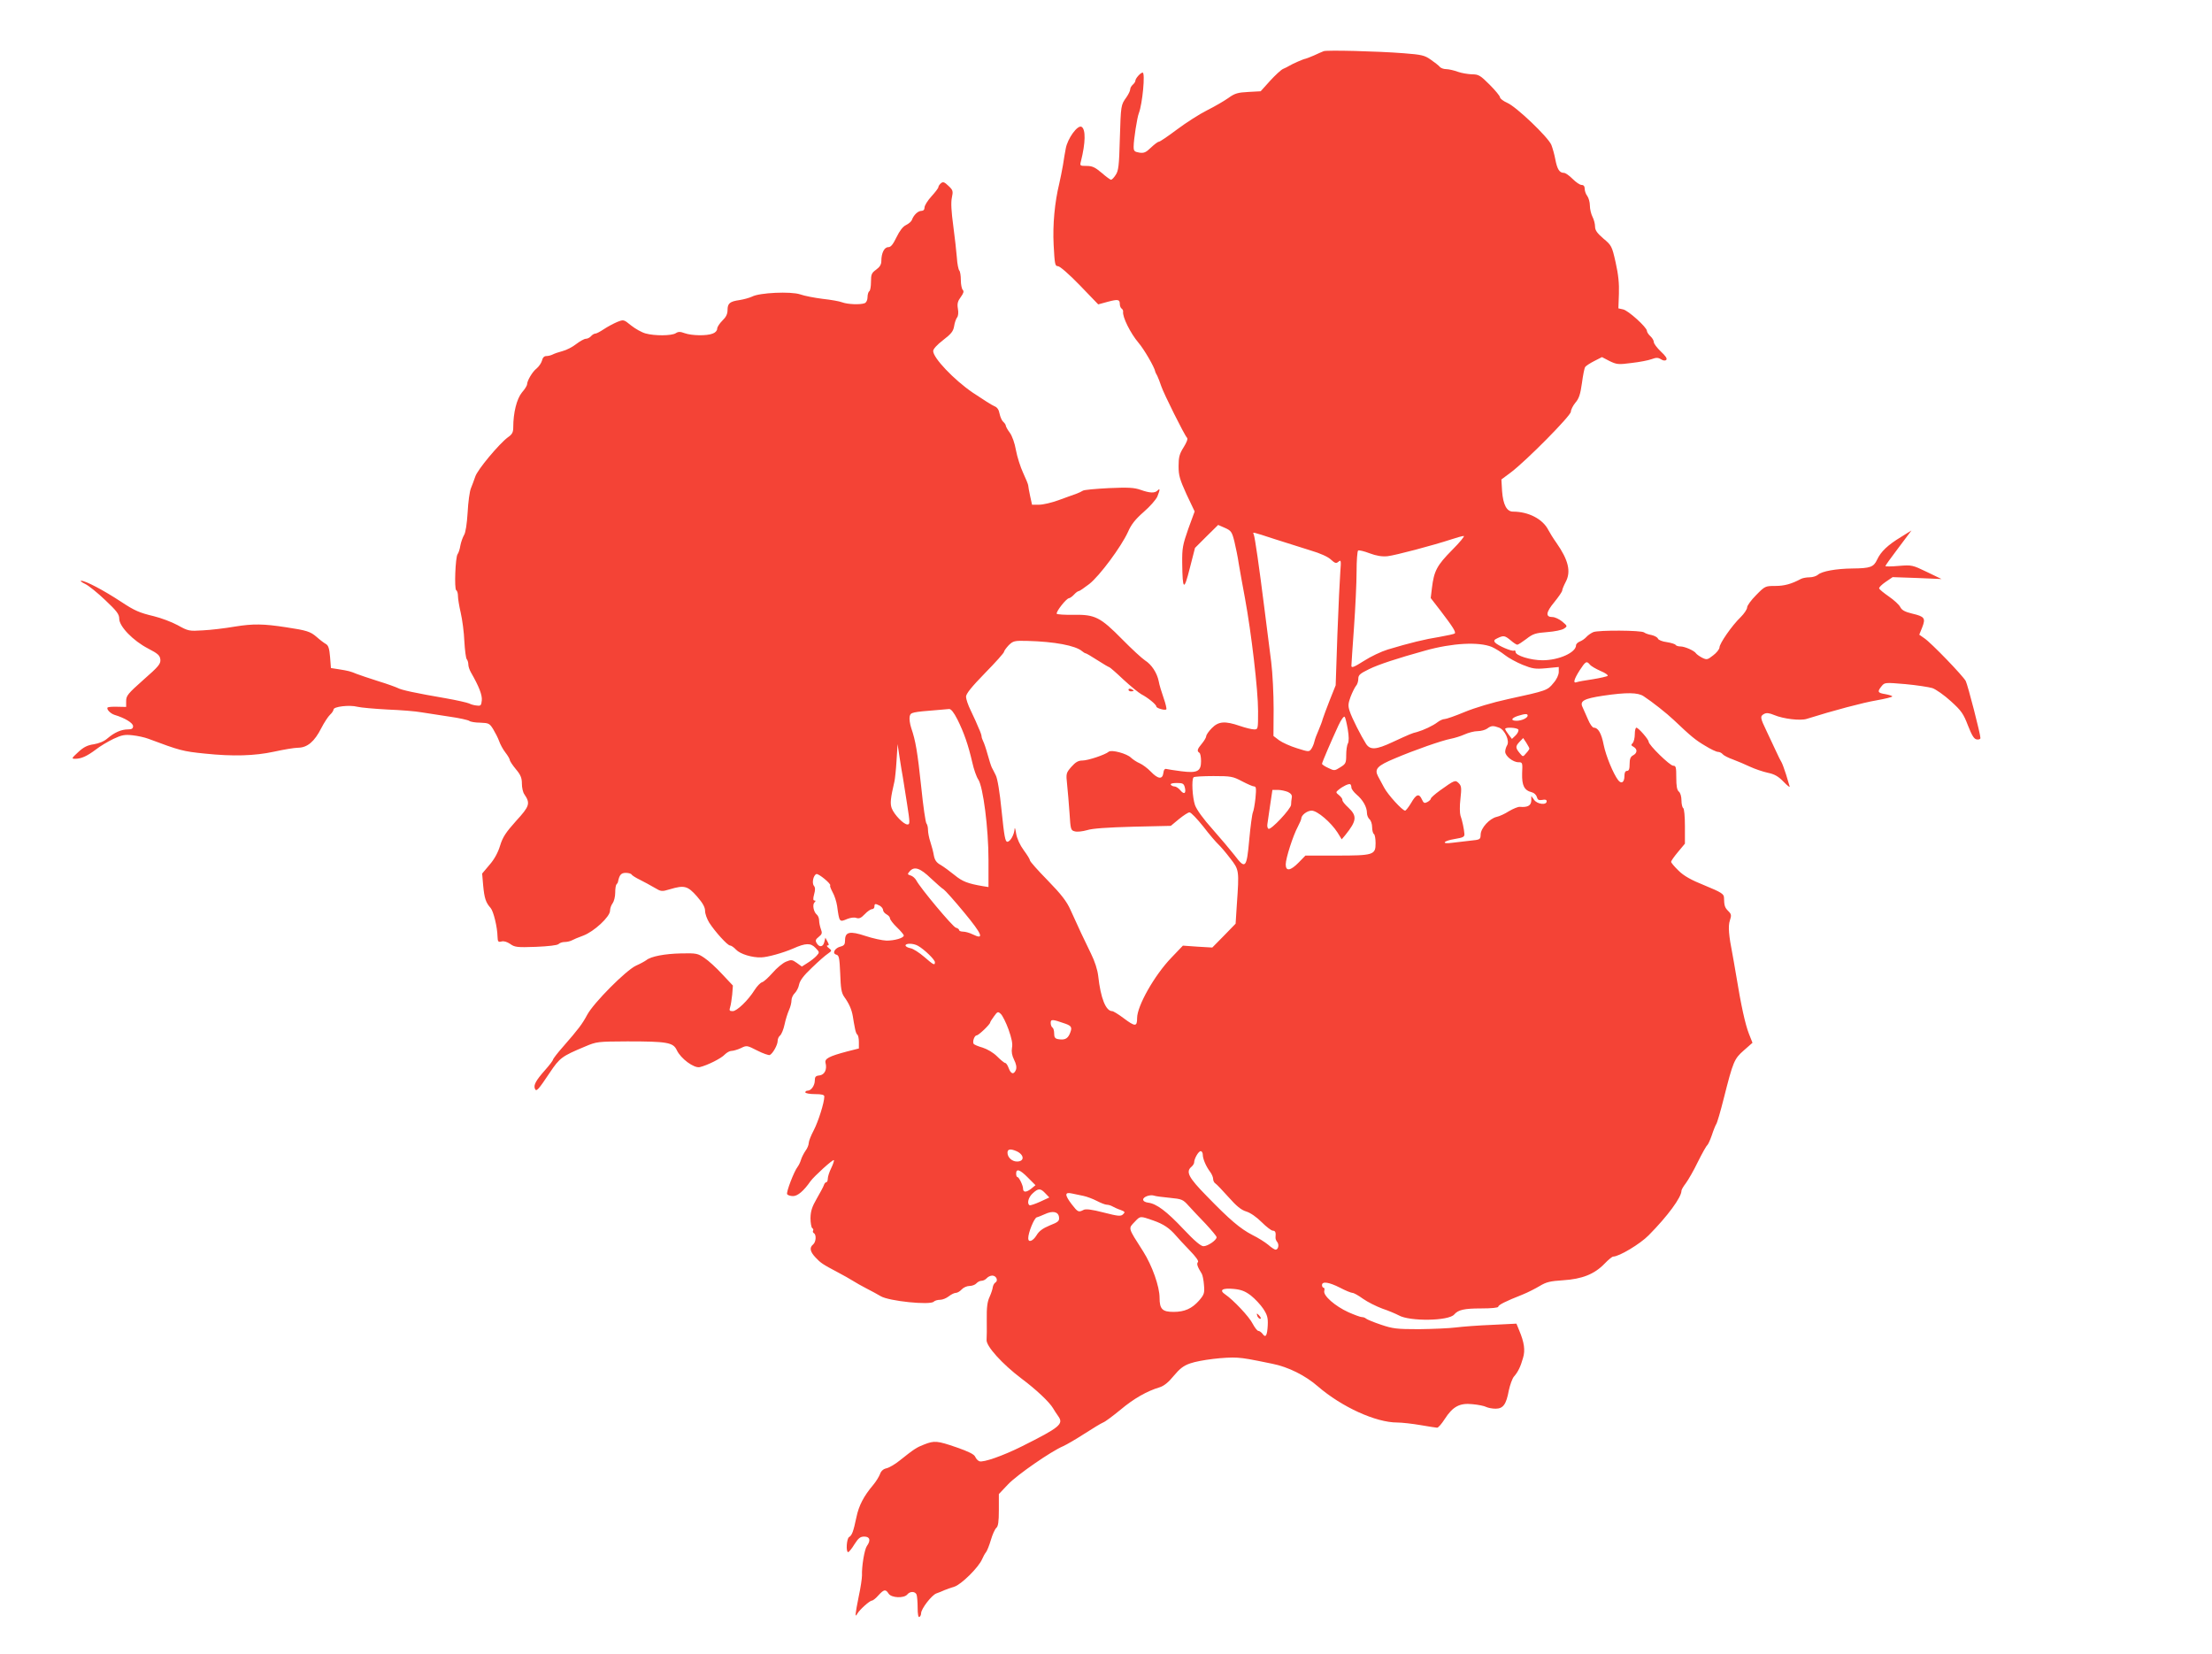 <?xml version="1.0" standalone="no"?>
<!DOCTYPE svg PUBLIC "-//W3C//DTD SVG 20010904//EN"
 "http://www.w3.org/TR/2001/REC-SVG-20010904/DTD/svg10.dtd">
<svg version="1.0" xmlns="http://www.w3.org/2000/svg"
 width="1280pt" height="957pt" viewBox="0 0 1280 957"
 preserveAspectRatio="xMidYMid meet">
<g transform="translate(0,957) scale(0.1,-0.1)"
fill="#f44336" stroke="none">
<path d="M7660 9274 c-8 -3 -34 -14 -57 -25 -24 -10 -46 -19 -49 -19 -8 0 -75
-29 -94 -41 -8 -5 -24 -13 -36 -18 -11 -5 -45 -36 -75 -69 l-54 -60 -72 -4
c-60 -3 -78 -8 -115 -35 -24 -17 -79 -49 -123 -71 -44 -22 -122 -72 -174 -111
-52 -39 -99 -71 -105 -71 -6 0 -26 -15 -46 -34 -29 -28 -40 -33 -67 -29 -29 5
-33 9 -33 35 0 39 20 168 30 193 21 54 38 235 22 235 -12 0 -42 -34 -42 -47 0
-6 -7 -16 -15 -23 -8 -7 -15 -19 -15 -27 0 -8 -10 -29 -22 -46 -32 -45 -32
-44 -38 -242 -4 -154 -8 -184 -24 -207 -10 -16 -22 -28 -27 -28 -4 0 -29 18
-54 40 -38 32 -54 40 -87 40 -39 0 -40 1 -33 27 27 108 28 184 4 199 -23 14
-82 -68 -92 -126 -4 -19 -11 -62 -16 -95 -6 -33 -15 -80 -21 -105 -27 -111
-39 -238 -33 -357 6 -112 8 -123 25 -123 11 0 64 -46 126 -110 l107 -111 55
15 c60 16 70 14 70 -14 0 -10 5 -22 10 -25 6 -4 10 -12 9 -18 -5 -30 43 -126
89 -180 32 -37 93 -142 97 -167 0 -3 6 -14 12 -25 5 -11 16 -38 23 -60 14 -42
134 -283 149 -298 6 -6 -3 -28 -20 -55 -24 -38 -29 -57 -29 -109 0 -54 7 -77
46 -163 l47 -99 -37 -101 c-32 -92 -36 -111 -35 -198 2 -158 10 -164 44 -29
l30 117 67 67 67 66 39 -17 c36 -16 41 -23 55 -79 8 -34 20 -91 25 -127 6 -36
22 -126 36 -200 37 -201 76 -531 76 -653 0 -106 0 -107 -23 -107 -13 0 -50 9
-82 20 -87 30 -124 27 -163 -13 -18 -18 -32 -39 -32 -46 0 -7 -11 -26 -25 -43
-27 -32 -30 -43 -15 -53 6 -3 10 -25 10 -49 0 -59 -22 -70 -115 -58 -39 5 -77
11 -85 13 -10 3 -16 -5 -18 -23 -5 -39 -31 -36 -73 8 -18 19 -48 41 -64 48
-17 7 -39 22 -50 32 -23 24 -113 48 -129 35 -21 -18 -121 -51 -152 -51 -24 0
-40 -9 -64 -36 -31 -36 -32 -39 -25 -103 4 -36 10 -111 14 -166 6 -95 7 -99
31 -105 14 -4 45 0 70 7 30 10 118 16 265 20 l220 5 47 39 c26 21 53 39 61 39
9 0 44 -37 80 -82 35 -46 75 -92 87 -103 12 -11 43 -47 68 -80 53 -68 53 -69
39 -270 l-7 -109 -67 -69 -68 -69 -85 5 -85 6 -67 -70 c-98 -102 -198 -279
-198 -349 0 -51 -11 -51 -79 0 -29 22 -59 40 -65 40 -37 0 -67 75 -81 203 -4
36 -20 86 -42 130 -38 77 -74 154 -119 254 -21 47 -52 88 -131 169 -57 58
-103 110 -103 116 0 6 -16 32 -36 59 -22 30 -39 67 -44 96 -4 27 -8 39 -9 27
-2 -33 -25 -74 -42 -74 -12 0 -18 31 -33 178 -11 111 -24 188 -34 207 -8 17
-19 37 -23 45 -4 8 -15 42 -24 75 -9 33 -21 68 -26 77 -5 10 -9 22 -9 28 0 6
-7 27 -17 48 -9 20 -17 39 -18 42 -1 3 -14 30 -28 60 -15 30 -27 66 -27 79 0
17 31 56 110 137 61 62 110 117 110 123 0 5 12 22 27 38 26 25 33 27 108 25
157 -4 278 -27 316 -59 8 -7 18 -13 22 -13 3 0 34 -18 68 -40 34 -22 65 -40
68 -40 3 0 40 -32 81 -71 41 -38 89 -77 105 -86 37 -19 86 -59 86 -70 -1 -10
51 -25 58 -17 3 3 -4 33 -16 67 -12 34 -25 77 -28 96 -10 49 -42 97 -79 120
-18 12 -77 66 -132 122 -127 129 -158 144 -281 142 -51 -1 -95 2 -98 6 -6 11
56 90 71 90 6 1 19 10 29 21 10 11 22 20 27 20 5 0 32 19 61 41 61 48 185 216
224 301 19 44 43 74 91 116 36 31 71 71 79 89 16 40 17 51 1 35 -16 -16 -44
-15 -98 4 -37 13 -70 15 -184 10 -77 -4 -144 -10 -150 -15 -6 -4 -24 -13 -41
-19 -16 -5 -61 -22 -100 -36 -38 -14 -89 -26 -112 -26 l-41 0 -11 50 c-6 28
-11 56 -11 61 0 6 -13 38 -29 72 -16 34 -35 94 -42 132 -7 41 -22 83 -36 102
-13 17 -23 36 -23 41 0 5 -7 15 -15 22 -8 7 -17 28 -21 47 -4 23 -14 37 -30
43 -13 5 -69 41 -126 79 -108 74 -228 200 -228 240 0 12 22 36 57 63 47 36 59
51 64 80 3 21 11 43 17 51 7 8 9 29 5 51 -5 29 -1 44 17 68 16 22 19 33 11 41
-6 6 -11 32 -11 57 0 25 -4 50 -9 55 -5 6 -12 39 -14 75 -3 36 -12 119 -21
185 -11 81 -14 133 -8 161 8 38 7 44 -20 69 -23 22 -31 25 -43 15 -8 -7 -15
-17 -15 -23 0 -5 -18 -29 -40 -53 -22 -24 -40 -53 -40 -64 0 -13 -7 -20 -18
-20 -20 0 -45 -24 -55 -52 -3 -9 -18 -22 -34 -30 -18 -8 -37 -33 -55 -70 -21
-43 -33 -58 -48 -58 -23 0 -40 -34 -40 -80 0 -20 -9 -35 -30 -50 -26 -19 -30
-27 -30 -70 0 -27 -4 -52 -10 -55 -5 -3 -10 -19 -10 -35 0 -16 -7 -30 -16 -34
-25 -10 -100 -7 -131 5 -15 6 -66 15 -113 20 -47 6 -105 17 -130 26 -54 18
-235 10 -278 -13 -15 -7 -47 -16 -72 -20 -57 -8 -70 -19 -70 -58 0 -23 -9 -41
-30 -61 -16 -16 -30 -37 -30 -47 0 -11 -11 -23 -26 -28 -35 -14 -121 -12 -161
2 -27 10 -38 10 -53 0 -24 -15 -122 -16 -175 -1 -22 6 -59 27 -83 46 -43 35
-43 35 -81 20 -21 -9 -55 -27 -76 -41 -21 -14 -43 -26 -50 -26 -7 0 -18 -7
-25 -15 -7 -8 -20 -15 -30 -15 -9 0 -34 -14 -55 -30 -21 -17 -56 -35 -79 -41
-23 -6 -49 -15 -58 -20 -10 -5 -26 -9 -37 -9 -12 0 -21 -9 -25 -27 -4 -14 -18
-34 -31 -45 -24 -18 -55 -71 -55 -92 0 -6 -13 -28 -30 -47 -30 -37 -50 -117
-50 -201 0 -29 -6 -41 -31 -58 -50 -37 -177 -188 -189 -228 -7 -20 -18 -50
-25 -67 -7 -16 -16 -79 -19 -140 -4 -66 -12 -118 -21 -131 -7 -12 -17 -39 -21
-60 -3 -21 -11 -44 -16 -50 -13 -17 -20 -202 -8 -209 6 -3 10 -18 10 -33 0
-15 7 -59 16 -97 9 -39 19 -113 21 -165 3 -52 9 -99 14 -104 5 -6 9 -19 9 -30
0 -12 7 -32 15 -46 47 -82 66 -131 63 -162 -3 -29 -6 -33 -28 -30 -14 1 -34 6
-45 12 -11 5 -72 19 -135 30 -180 31 -257 48 -277 59 -10 5 -61 24 -114 40
-53 17 -110 36 -125 42 -36 15 -47 18 -104 27 l-45 7 -5 64 c-4 49 -10 67 -24
75 -11 6 -36 25 -55 42 -35 30 -56 37 -176 55 -130 20 -190 21 -295 4 -58 -10
-142 -20 -187 -22 -78 -5 -84 -4 -145 30 -35 19 -97 42 -138 52 -83 20 -110
31 -190 84 -102 67 -205 121 -230 121 -8 0 1 -8 22 -18 20 -9 73 -52 117 -94
68 -64 81 -82 81 -108 0 -44 80 -127 167 -172 58 -30 68 -40 71 -64 2 -25 -10
-40 -98 -117 -90 -80 -100 -92 -100 -123 l0 -34 -50 1 c-28 1 -53 -1 -57 -4
-9 -9 15 -35 40 -43 60 -18 107 -47 107 -65 0 -14 -7 -19 -30 -19 -37 0 -77
-17 -117 -51 -20 -18 -50 -30 -80 -35 -36 -5 -59 -16 -90 -45 -39 -36 -41 -39
-18 -39 35 0 68 15 119 53 25 20 71 47 102 62 49 23 66 26 111 21 29 -3 70
-12 91 -20 182 -68 199 -73 328 -86 163 -17 288 -13 399 11 55 12 118 23 141
23 53 1 94 36 133 113 17 33 40 68 51 78 11 10 20 24 20 30 0 17 92 28 138 16
20 -5 99 -12 175 -16 75 -3 163 -10 195 -16 31 -5 104 -16 162 -25 58 -8 110
-20 116 -25 6 -5 35 -10 63 -10 49 -2 54 -4 75 -38 12 -20 28 -51 34 -68 6
-18 22 -48 36 -66 15 -19 26 -39 26 -44 0 -6 16 -30 35 -53 28 -33 35 -51 35
-84 0 -23 6 -50 14 -61 36 -53 31 -69 -48 -155 -59 -66 -77 -93 -92 -142 -12
-40 -33 -79 -61 -111 l-43 -51 6 -70 c7 -73 15 -98 43 -129 17 -20 39 -111 40
-166 1 -29 4 -33 23 -28 13 4 32 -2 50 -14 26 -19 40 -21 149 -17 72 3 124 9
131 16 7 7 22 12 35 12 13 0 31 4 41 9 9 5 39 18 67 28 62 23 155 109 155 144
0 13 7 33 15 43 8 11 15 38 15 61 0 23 3 45 8 49 4 4 8 11 8 14 8 40 18 52 45
52 15 0 31 -4 34 -10 3 -5 25 -19 48 -30 23 -11 60 -32 83 -45 40 -24 43 -24
90 -10 84 25 103 20 157 -41 34 -39 47 -63 47 -84 0 -17 11 -47 24 -68 34 -53
106 -132 120 -132 7 0 23 -11 35 -24 24 -26 94 -47 146 -45 37 1 126 26 184
51 74 33 102 33 130 4 24 -25 24 -26 6 -46 -10 -11 -34 -30 -52 -41 l-33 -21
-29 21 c-27 19 -32 20 -63 7 -19 -8 -54 -37 -78 -65 -24 -27 -51 -52 -61 -54
-9 -3 -28 -22 -42 -44 -38 -61 -103 -123 -127 -123 -19 0 -21 4 -15 23 4 12 9
45 12 73 l4 52 -62 66 c-34 37 -80 79 -103 94 -38 26 -47 28 -135 26 -94 -2
-174 -17 -201 -39 -8 -6 -35 -21 -60 -32 -58 -27 -245 -215 -282 -284 -29 -54
-50 -82 -140 -185 -32 -36 -58 -70 -58 -75 0 -4 -20 -31 -45 -59 -54 -61 -68
-87 -60 -108 8 -21 19 -9 87 93 57 85 69 94 203 150 68 29 74 29 245 30 230 0
265 -6 286 -50 23 -50 100 -106 133 -99 46 11 125 51 145 73 11 11 28 21 39
21 10 0 35 7 54 16 34 17 36 16 95 -14 33 -17 66 -28 72 -26 17 7 46 58 46 82
0 11 6 25 14 31 8 7 20 35 26 64 6 29 18 66 26 84 8 17 14 42 14 55 0 14 9 33
19 42 10 10 22 32 25 50 5 23 26 52 74 97 37 36 78 72 92 81 24 17 25 18 6 33
-11 8 -14 15 -8 15 10 0 10 5 0 23 l-12 22 -6 -25 c-7 -29 -28 -33 -44 -7 -9
15 -7 22 12 37 19 15 21 22 12 45 -5 14 -10 37 -10 49 0 13 -6 29 -14 35 -18
15 -26 57 -13 70 8 8 8 11 0 11 -8 0 -9 10 -2 36 7 25 7 39 -1 49 -13 15 -4
61 14 68 12 5 88 -58 80 -66 -3 -3 4 -20 14 -39 11 -19 22 -54 26 -79 13 -95
13 -95 58 -76 20 8 42 11 54 6 16 -5 27 0 48 22 15 16 34 29 42 29 8 0 14 7
14 15 0 18 5 18 31 5 10 -6 19 -17 19 -25 0 -8 9 -19 20 -25 11 -6 20 -16 20
-23 0 -7 18 -31 40 -52 22 -21 40 -43 40 -47 0 -15 -53 -30 -100 -30 -25 1
-80 13 -122 27 -90 30 -118 24 -118 -25 0 -23 -5 -31 -25 -36 -34 -8 -52 -40
-26 -47 16 -4 19 -17 23 -110 3 -86 7 -111 23 -134 28 -39 43 -72 50 -113 3
-19 8 -50 12 -68 3 -18 9 -35 14 -38 5 -3 9 -22 9 -42 l0 -38 -67 -17 c-106
-28 -132 -42 -126 -66 10 -38 -5 -69 -35 -73 -22 -2 -27 -8 -27 -29 0 -29 -21
-59 -41 -59 -8 0 -14 -4 -14 -10 0 -5 25 -10 55 -10 41 0 55 -4 55 -14 0 -35
-35 -145 -61 -195 -16 -30 -29 -63 -29 -73 0 -11 -8 -32 -19 -46 -10 -15 -22
-38 -26 -52 -4 -14 -13 -32 -19 -40 -21 -26 -68 -149 -61 -159 3 -6 19 -11 34
-11 27 0 62 30 101 86 21 29 130 128 135 122 3 -2 -4 -23 -15 -46 -11 -22 -20
-50 -20 -62 0 -11 -4 -20 -9 -20 -5 0 -11 -8 -14 -18 -3 -9 -22 -44 -41 -77
-27 -47 -35 -71 -36 -112 0 -28 5 -55 10 -58 6 -4 8 -10 5 -15 -3 -5 -1 -11 5
-15 15 -9 12 -51 -5 -65 -22 -18 -18 -41 14 -75 30 -32 40 -39 129 -86 31 -16
71 -39 87 -49 17 -11 53 -31 80 -45 28 -14 64 -34 81 -44 48 -29 286 -53 307
-32 6 6 22 11 37 11 14 0 36 9 50 20 14 11 32 20 41 20 9 0 24 9 34 20 10 11
30 20 45 20 15 0 33 7 40 15 7 8 20 15 30 15 10 0 23 7 30 15 7 8 21 15 32 15
23 0 36 -29 18 -40 -7 -4 -13 -16 -15 -26 -1 -11 -9 -36 -19 -58 -13 -28 -17
-62 -16 -130 1 -50 0 -103 -1 -118 -3 -36 90 -139 201 -223 86 -64 163 -137
184 -173 6 -10 19 -31 30 -46 32 -45 9 -64 -211 -174 -108 -54 -224 -95 -246
-86 -8 3 -19 14 -24 26 -6 14 -38 30 -107 54 -113 39 -129 40 -188 17 -44 -17
-58 -26 -142 -93 -27 -22 -62 -42 -77 -45 -18 -4 -31 -16 -37 -34 -6 -15 -23
-43 -39 -62 -55 -65 -83 -119 -97 -186 -18 -85 -26 -106 -43 -116 -14 -9 -19
-87 -5 -87 4 0 21 20 36 45 23 36 34 45 57 45 33 0 39 -22 15 -55 -14 -21 -30
-117 -28 -170 0 -16 -8 -72 -19 -122 -21 -105 -23 -126 -8 -99 15 25 71 75 85
76 6 0 23 14 37 30 32 35 42 37 59 10 16 -25 89 -28 108 -5 16 20 46 19 54 -1
3 -9 6 -43 6 -75 0 -38 4 -58 10 -54 6 3 10 13 10 21 0 26 61 105 88 115 15 5
36 14 47 19 11 5 37 14 57 20 40 12 141 112 161 159 6 14 16 33 23 41 6 8 19
40 28 71 9 31 23 62 31 69 11 9 15 35 15 104 l0 92 53 56 c52 55 250 192 319
221 20 9 75 41 123 72 48 31 96 60 108 65 12 4 57 38 101 74 76 64 153 108
227 130 25 8 51 29 81 66 35 42 57 59 95 72 57 20 205 38 274 33 42 -3 70 -8
201 -35 92 -18 192 -68 264 -131 138 -119 335 -209 459 -209 27 0 88 -7 135
-15 47 -8 90 -15 96 -15 7 0 26 22 44 50 47 73 87 94 161 86 33 -3 68 -10 79
-16 10 -5 35 -10 54 -10 44 0 62 24 77 106 7 32 20 68 29 79 24 27 39 58 53
108 14 45 7 91 -22 160 l-16 39 -140 -7 c-77 -3 -171 -10 -210 -15 -38 -5
-135 -9 -214 -10 -130 0 -152 3 -220 26 -42 14 -80 30 -86 35 -5 5 -16 9 -25
9 -8 0 -43 13 -77 28 -77 35 -147 96 -140 123 3 11 1 19 -4 19 -5 0 -9 7 -9
15 0 23 39 18 104 -15 32 -17 65 -30 72 -30 8 0 35 -15 61 -34 27 -19 77 -44
112 -57 36 -12 78 -30 95 -39 63 -36 289 -33 321 5 23 27 58 35 154 35 62 0
101 4 101 10 0 10 41 31 140 70 30 12 75 35 100 50 38 23 60 28 135 33 110 7
181 35 240 96 21 22 44 41 50 41 34 0 156 73 205 123 110 111 190 220 190 258
0 6 11 25 25 43 14 19 46 74 70 124 25 50 49 93 54 96 5 4 17 30 27 59 9 28
21 57 25 63 5 6 25 74 44 150 54 213 60 228 116 277 l50 44 -21 53 c-21 54
-45 162 -74 340 -9 52 -18 106 -21 120 -21 106 -26 162 -15 194 10 31 9 37 -9
55 -20 20 -24 30 -25 79 -1 20 -16 30 -111 69 -80 32 -122 56 -152 86 -24 23
-43 46 -43 51 0 5 18 31 40 57 l40 48 0 100 c0 56 -4 103 -10 106 -5 3 -10 23
-10 44 0 22 -6 44 -15 51 -11 9 -15 32 -15 81 0 60 -2 69 -18 69 -19 0 -142
120 -142 139 0 13 -59 81 -71 81 -5 0 -9 -17 -9 -38 0 -21 -6 -44 -12 -51 -11
-10 -10 -14 5 -22 23 -13 22 -36 -3 -49 -15 -8 -20 -21 -20 -50 0 -29 -4 -40
-15 -40 -10 0 -15 -10 -15 -29 0 -37 -17 -49 -36 -25 -28 36 -71 140 -84 204
-13 67 -32 100 -57 100 -8 0 -23 21 -34 48 -11 26 -25 57 -31 70 -18 36 6 50
119 67 136 20 201 19 234 -3 49 -32 134 -99 175 -138 98 -93 124 -115 180
-148 32 -20 66 -36 75 -36 9 0 22 -6 28 -14 6 -7 33 -21 59 -30 26 -10 70 -28
99 -42 28 -13 75 -29 103 -35 39 -8 61 -21 91 -52 22 -23 38 -35 35 -27 -2 8
-12 40 -21 70 -10 30 -21 62 -26 70 -5 8 -19 35 -30 60 -12 25 -36 77 -55 117
-40 83 -40 89 -15 103 14 7 29 5 58 -7 52 -22 151 -34 188 -22 156 49 326 94
403 107 50 9 92 19 92 23 0 3 -18 9 -40 13 -45 7 -48 14 -22 46 18 22 20 22
138 12 65 -6 136 -17 156 -23 20 -7 69 -41 107 -76 61 -55 73 -73 99 -141 23
-58 35 -78 51 -80 12 -2 21 2 21 8 0 24 -73 306 -85 330 -17 31 -199 220 -239
247 l-30 21 17 42 c21 54 14 63 -58 80 -42 10 -60 20 -69 38 -7 14 -37 41 -66
61 -30 21 -55 41 -56 47 -2 5 15 22 37 37 l41 28 142 -5 141 -6 -85 41 c-83
40 -87 41 -162 35 -43 -4 -78 -4 -78 -1 0 3 34 51 76 106 l75 100 -61 -38
c-76 -46 -116 -84 -138 -131 -20 -43 -39 -50 -143 -51 -94 -1 -177 -16 -199
-36 -9 -8 -31 -15 -48 -15 -18 0 -40 -4 -50 -9 -56 -30 -97 -41 -149 -41 -58
0 -60 -1 -111 -53 -29 -29 -52 -61 -52 -71 0 -11 -17 -36 -37 -56 -51 -49
-123 -153 -123 -176 -1 -11 -17 -31 -37 -46 -33 -26 -37 -26 -64 -13 -15 8
-30 19 -34 24 -9 16 -66 41 -91 41 -13 0 -25 4 -28 9 -3 5 -26 12 -51 16 -26
3 -49 13 -51 20 -3 8 -20 17 -37 21 -18 3 -37 10 -43 15 -16 13 -264 14 -294
2 -14 -6 -32 -19 -40 -28 -8 -9 -24 -21 -37 -26 -13 -5 -23 -15 -23 -22 0 -42
-99 -87 -194 -87 -68 0 -156 27 -156 48 0 7 -4 11 -9 8 -11 -7 -94 29 -110 47
-8 11 -5 16 15 25 35 17 42 15 76 -13 16 -14 33 -25 38 -25 5 0 28 15 52 33
38 30 54 35 121 40 42 3 86 12 97 20 21 14 21 15 -10 41 -17 14 -43 26 -56 26
-42 0 -39 27 10 86 25 31 46 61 46 68 0 6 9 28 20 49 32 60 16 127 -54 227
-18 25 -38 58 -46 73 -32 64 -115 107 -205 107 -36 0 -57 40 -63 118 l-4 68
55 41 c90 68 347 328 347 351 0 11 12 35 26 52 21 24 29 49 38 113 6 45 14 87
19 94 4 6 28 22 52 34 l45 23 44 -23 c42 -20 51 -21 127 -11 45 5 97 15 116
22 27 10 38 10 55 -1 13 -8 24 -9 30 -3 7 7 -4 23 -31 48 -23 22 -41 46 -41
55 0 9 -9 24 -20 34 -11 10 -20 24 -20 31 0 20 -109 119 -138 124 l-27 6 3 84
c2 60 -3 111 -19 182 -21 94 -24 99 -71 138 -36 31 -48 48 -48 69 0 16 -7 42
-15 57 -8 16 -15 45 -15 65 0 19 -7 44 -15 55 -8 10 -15 29 -15 42 0 14 -6 22
-18 22 -10 0 -33 16 -52 35 -19 19 -41 35 -51 35 -25 0 -38 21 -49 78 -5 28
-16 66 -23 84 -19 45 -202 220 -255 243 -23 10 -42 25 -42 32 0 7 -27 40 -60
73 -54 54 -64 60 -102 60 -24 1 -61 7 -83 15 -22 8 -52 15 -66 15 -15 0 -32 6
-38 14 -6 7 -30 26 -52 41 -35 25 -53 29 -157 37 -154 12 -443 19 -462 12z
m-284 -2823 c65 -21 160 -51 209 -66 55 -16 101 -37 117 -53 23 -21 30 -23 43
-12 15 13 16 7 11 -56 -3 -38 -11 -202 -17 -364 l-10 -295 -34 -85 c-18 -47
-37 -96 -41 -110 -3 -14 -15 -43 -24 -65 -10 -22 -21 -51 -24 -65 -3 -14 -11
-33 -18 -43 -13 -18 -16 -17 -83 4 -39 12 -85 33 -103 46 l-33 25 1 156 c0 86
-6 209 -14 272 -8 63 -26 205 -40 315 -30 238 -54 405 -61 423 -6 15 -17 18
121 -27z m1027 -63 c-88 -89 -105 -121 -117 -220 l-7 -58 58 -75 c71 -93 89
-122 81 -130 -3 -3 -43 -12 -89 -20 -83 -13 -173 -35 -299 -73 -36 -11 -98
-40 -138 -66 -57 -36 -72 -42 -72 -28 0 9 7 109 15 222 8 113 15 258 15 322 0
64 4 119 9 123 5 3 35 -4 66 -16 40 -15 72 -20 104 -17 45 5 261 62 371 98 30
10 62 19 70 19 8 1 -22 -36 -67 -81z m230 -561 c20 -9 54 -30 74 -46 21 -17
67 -42 103 -57 58 -23 73 -26 138 -20 l72 7 0 -28 c0 -17 -12 -44 -31 -65 -34
-42 -38 -44 -264 -93 -88 -19 -191 -50 -249 -74 -55 -23 -107 -41 -116 -41
-10 0 -28 -8 -41 -18 -27 -21 -81 -46 -119 -57 -30 -7 -41 -12 -143 -59 -94
-44 -128 -46 -152 -10 -28 44 -83 151 -95 190 -10 30 -9 43 5 82 10 26 24 54
31 63 8 8 14 27 14 42 0 22 10 30 63 56 55 27 162 62 324 107 157 44 310 52
386 21z m567 -102 c7 -9 35 -25 62 -37 27 -11 45 -24 41 -28 -4 -4 -44 -13
-87 -20 -44 -6 -86 -14 -93 -17 -22 -8 -15 17 18 69 34 52 40 56 59 33z
m-3660 -317 c38 -76 63 -148 86 -248 9 -41 25 -86 35 -100 28 -42 59 -282 59
-465 l0 -157 -32 5 c-88 15 -119 27 -164 64 -27 22 -64 49 -81 59 -24 13 -34
28 -39 54 -3 19 -12 54 -20 78 -8 23 -14 55 -14 70 0 16 -4 32 -9 38 -5 5 -19
99 -30 209 -22 207 -33 270 -58 343 -8 24 -12 54 -9 67 6 24 10 25 171 38 22
2 48 4 57 5 11 1 27 -19 48 -60z m3300 22 c0 -14 -35 -30 -64 -30 -36 0 -32
15 7 28 42 13 57 14 57 2z m-1041 -79 c7 -41 7 -70 1 -82 -6 -10 -10 -40 -10
-68 0 -45 -3 -51 -34 -70 -33 -21 -35 -21 -70 -4 -20 9 -36 20 -36 24 0 8 53
131 95 222 15 32 31 55 36 50 4 -4 12 -37 18 -72z m876 9 c33 -13 62 -76 46
-102 -6 -10 -11 -26 -11 -37 0 -25 45 -61 77 -61 23 0 24 -2 21 -64 -2 -71 12
-99 57 -110 12 -3 25 -15 28 -27 5 -17 11 -20 31 -17 18 4 26 1 26 -8 0 -24
-56 -17 -73 9 l-16 22 0 -27 c-1 -29 -22 -40 -66 -36 -11 1 -39 -11 -63 -25
-23 -15 -56 -30 -71 -33 -41 -9 -92 -64 -93 -102 -1 -29 -2 -30 -62 -36 -34
-4 -80 -9 -103 -12 -66 -9 -52 11 15 22 48 8 57 12 56 29 -2 29 -13 80 -23
107 -4 13 -5 56 0 96 7 63 6 75 -10 91 -20 20 -24 18 -108 -42 -29 -21 -53
-42 -53 -47 0 -5 -9 -14 -20 -20 -17 -9 -22 -7 -32 15 -16 36 -33 31 -62 -20
-15 -25 -31 -45 -35 -45 -16 0 -100 92 -122 134 -12 22 -28 52 -35 65 -22 42
-4 61 97 103 115 49 273 104 325 114 21 4 57 15 79 25 22 10 56 19 76 19 19 0
44 7 55 15 23 17 34 18 69 5z m111 -11 c3 -6 -3 -21 -15 -33 l-22 -21 -19 25
c-11 14 -20 28 -20 33 0 11 68 8 76 -4z m64 -110 c0 -3 -8 -16 -19 -27 -17
-21 -19 -21 -33 -4 -29 34 -30 43 -7 68 l23 24 18 -27 c10 -16 18 -31 18 -34z
m-3625 -169 c3 -19 14 -88 24 -152 17 -109 17 -118 2 -118 -22 0 -77 57 -91
94 -10 28 -7 57 16 156 3 14 9 68 12 120 l6 95 12 -80 c7 -44 15 -96 19 -115z
m1962 -20 c31 -16 62 -30 70 -30 12 0 13 -12 8 -67 -4 -38 -11 -75 -15 -83 -4
-8 -14 -79 -21 -157 -15 -167 -22 -175 -86 -90 -22 28 -79 96 -126 149 -54 60
-92 113 -102 140 -15 44 -21 149 -8 161 3 4 55 7 115 7 101 0 112 -2 165 -30z
m-331 -35 c9 -36 -4 -44 -26 -17 -10 12 -25 22 -34 22 -8 0 -18 5 -21 10 -4 6
10 10 34 10 35 0 41 -3 47 -25z m964 -1 c0 -9 14 -27 30 -41 36 -30 60 -72 60
-106 0 -14 7 -30 15 -37 8 -7 15 -27 15 -46 0 -18 5 -36 10 -39 6 -3 10 -28
10 -54 0 -67 -12 -71 -228 -71 l-178 0 -39 -40 c-47 -48 -75 -53 -75 -11 0 35
42 166 70 218 11 21 20 42 20 47 0 20 34 46 60 46 33 0 112 -68 150 -127 l24
-39 21 25 c66 82 69 110 18 158 -21 19 -37 39 -35 45 1 5 -7 17 -19 27 -20 16
-20 18 -4 31 25 21 59 37 68 33 4 -2 7 -11 7 -19z m-367 -26 c18 -9 25 -19 22
-33 -2 -11 -4 -29 -4 -41 -1 -24 -117 -148 -131 -139 -6 4 -8 16 -6 28 2 12 9
61 16 110 l13 87 32 0 c17 0 43 -6 58 -12z m-2066 -500 c32 -30 65 -59 74 -64
8 -5 62 -65 118 -133 105 -127 119 -161 50 -127 -18 9 -43 16 -56 16 -12 0
-23 4 -23 9 0 5 -8 11 -19 14 -17 4 -205 228 -229 274 -7 12 -21 25 -33 28
-19 6 -19 8 -4 25 26 29 60 18 122 -42z m-75 -390 c37 -21 98 -80 98 -95 0
-20 -8 -16 -62 31 -28 24 -63 47 -79 50 -16 3 -29 10 -29 16 0 14 46 13 72 -2z
m524 -484 c18 -51 25 -83 20 -106 -4 -23 0 -45 12 -69 12 -24 16 -43 11 -58
-12 -30 -29 -26 -42 9 -6 17 -15 30 -20 30 -5 0 -26 17 -47 38 -22 22 -56 42
-84 51 -25 7 -49 17 -52 22 -8 13 5 49 18 49 11 0 78 64 78 75 0 3 10 19 22
35 20 28 23 29 39 14 10 -9 30 -49 45 -90z m327 34 c40 -14 43 -23 26 -62 -13
-27 -30 -34 -66 -28 -18 3 -23 11 -23 33 0 15 -4 31 -10 34 -5 3 -10 15 -10
27 0 22 9 22 83 -4z m-279 -739 c44 -21 45 -59 1 -59 -29 0 -55 24 -55 51 0
22 18 24 54 8z m1076 -19 c0 -24 18 -67 42 -99 10 -13 18 -32 18 -42 0 -10 6
-22 13 -26 7 -4 41 -40 76 -79 46 -52 73 -74 102 -83 24 -7 60 -32 90 -62 27
-27 56 -49 64 -49 15 0 19 -11 16 -38 -1 -8 3 -20 10 -28 12 -15 6 -44 -10
-44 -5 0 -24 12 -42 28 -18 15 -59 41 -92 57 -71 37 -130 87 -264 225 -106
108 -123 141 -88 170 8 7 15 18 15 24 0 22 25 66 38 66 6 0 12 -9 12 -20z
m-1011 -134 l43 -43 -27 -22 c-28 -21 -45 -20 -45 3 0 18 -24 66 -32 66 -5 0
-8 9 -8 20 0 31 22 24 69 -24z m100 -90 l23 -24 -54 -25 c-29 -13 -56 -22 -60
-20 -17 9 -7 47 18 69 32 30 45 30 73 0z m221 -15 c19 -4 54 -17 77 -29 23
-12 49 -22 58 -22 8 0 23 -4 33 -10 9 -5 30 -15 46 -20 26 -10 28 -13 15 -25
-13 -13 -27 -12 -113 10 -70 18 -103 22 -116 15 -29 -15 -33 -13 -68 32 -42
55 -42 73 1 63 17 -4 48 -10 67 -14z m499 -11 c70 -7 76 -9 109 -46 19 -21 64
-69 99 -105 34 -37 63 -71 63 -77 0 -17 -51 -52 -76 -52 -15 0 -51 30 -116 99
-98 104 -156 147 -204 153 -17 2 -29 9 -29 18 0 16 42 31 65 22 8 -3 48 -8 89
-12z m-641 -111 c3 -23 -3 -29 -54 -49 -41 -17 -62 -33 -76 -57 -21 -34 -48
-44 -48 -17 0 33 34 116 49 121 9 2 30 11 46 18 46 22 79 15 83 -16z m545 -20
c60 -21 94 -44 132 -88 11 -13 46 -51 78 -84 37 -38 55 -63 49 -69 -9 -9 -3
-27 22 -67 5 -8 11 -38 13 -66 4 -47 1 -55 -29 -90 -41 -46 -83 -65 -147 -65
-65 0 -81 16 -81 82 0 65 -43 186 -95 268 -90 141 -87 131 -48 172 32 34 31
33 106 7z m565 -434 c24 -19 56 -53 72 -77 23 -35 28 -52 26 -95 -3 -60 -12
-76 -30 -50 -7 9 -18 17 -24 17 -7 0 -21 19 -33 41 -20 41 -113 139 -159 170
-37 25 -17 38 48 32 44 -4 67 -13 100 -38z"/>
<path d="M7276 1955 c4 -8 11 -15 16 -15 6 0 5 6 -2 15 -7 8 -14 15 -16 15 -2
0 -1 -7 2 -15z"/>
<path d="M6530 5580 c0 -6 7 -10 15 -10 8 0 15 2 15 4 0 2 -7 6 -15 10 -8 3
-15 1 -15 -4z"/>
</g>
</svg>
